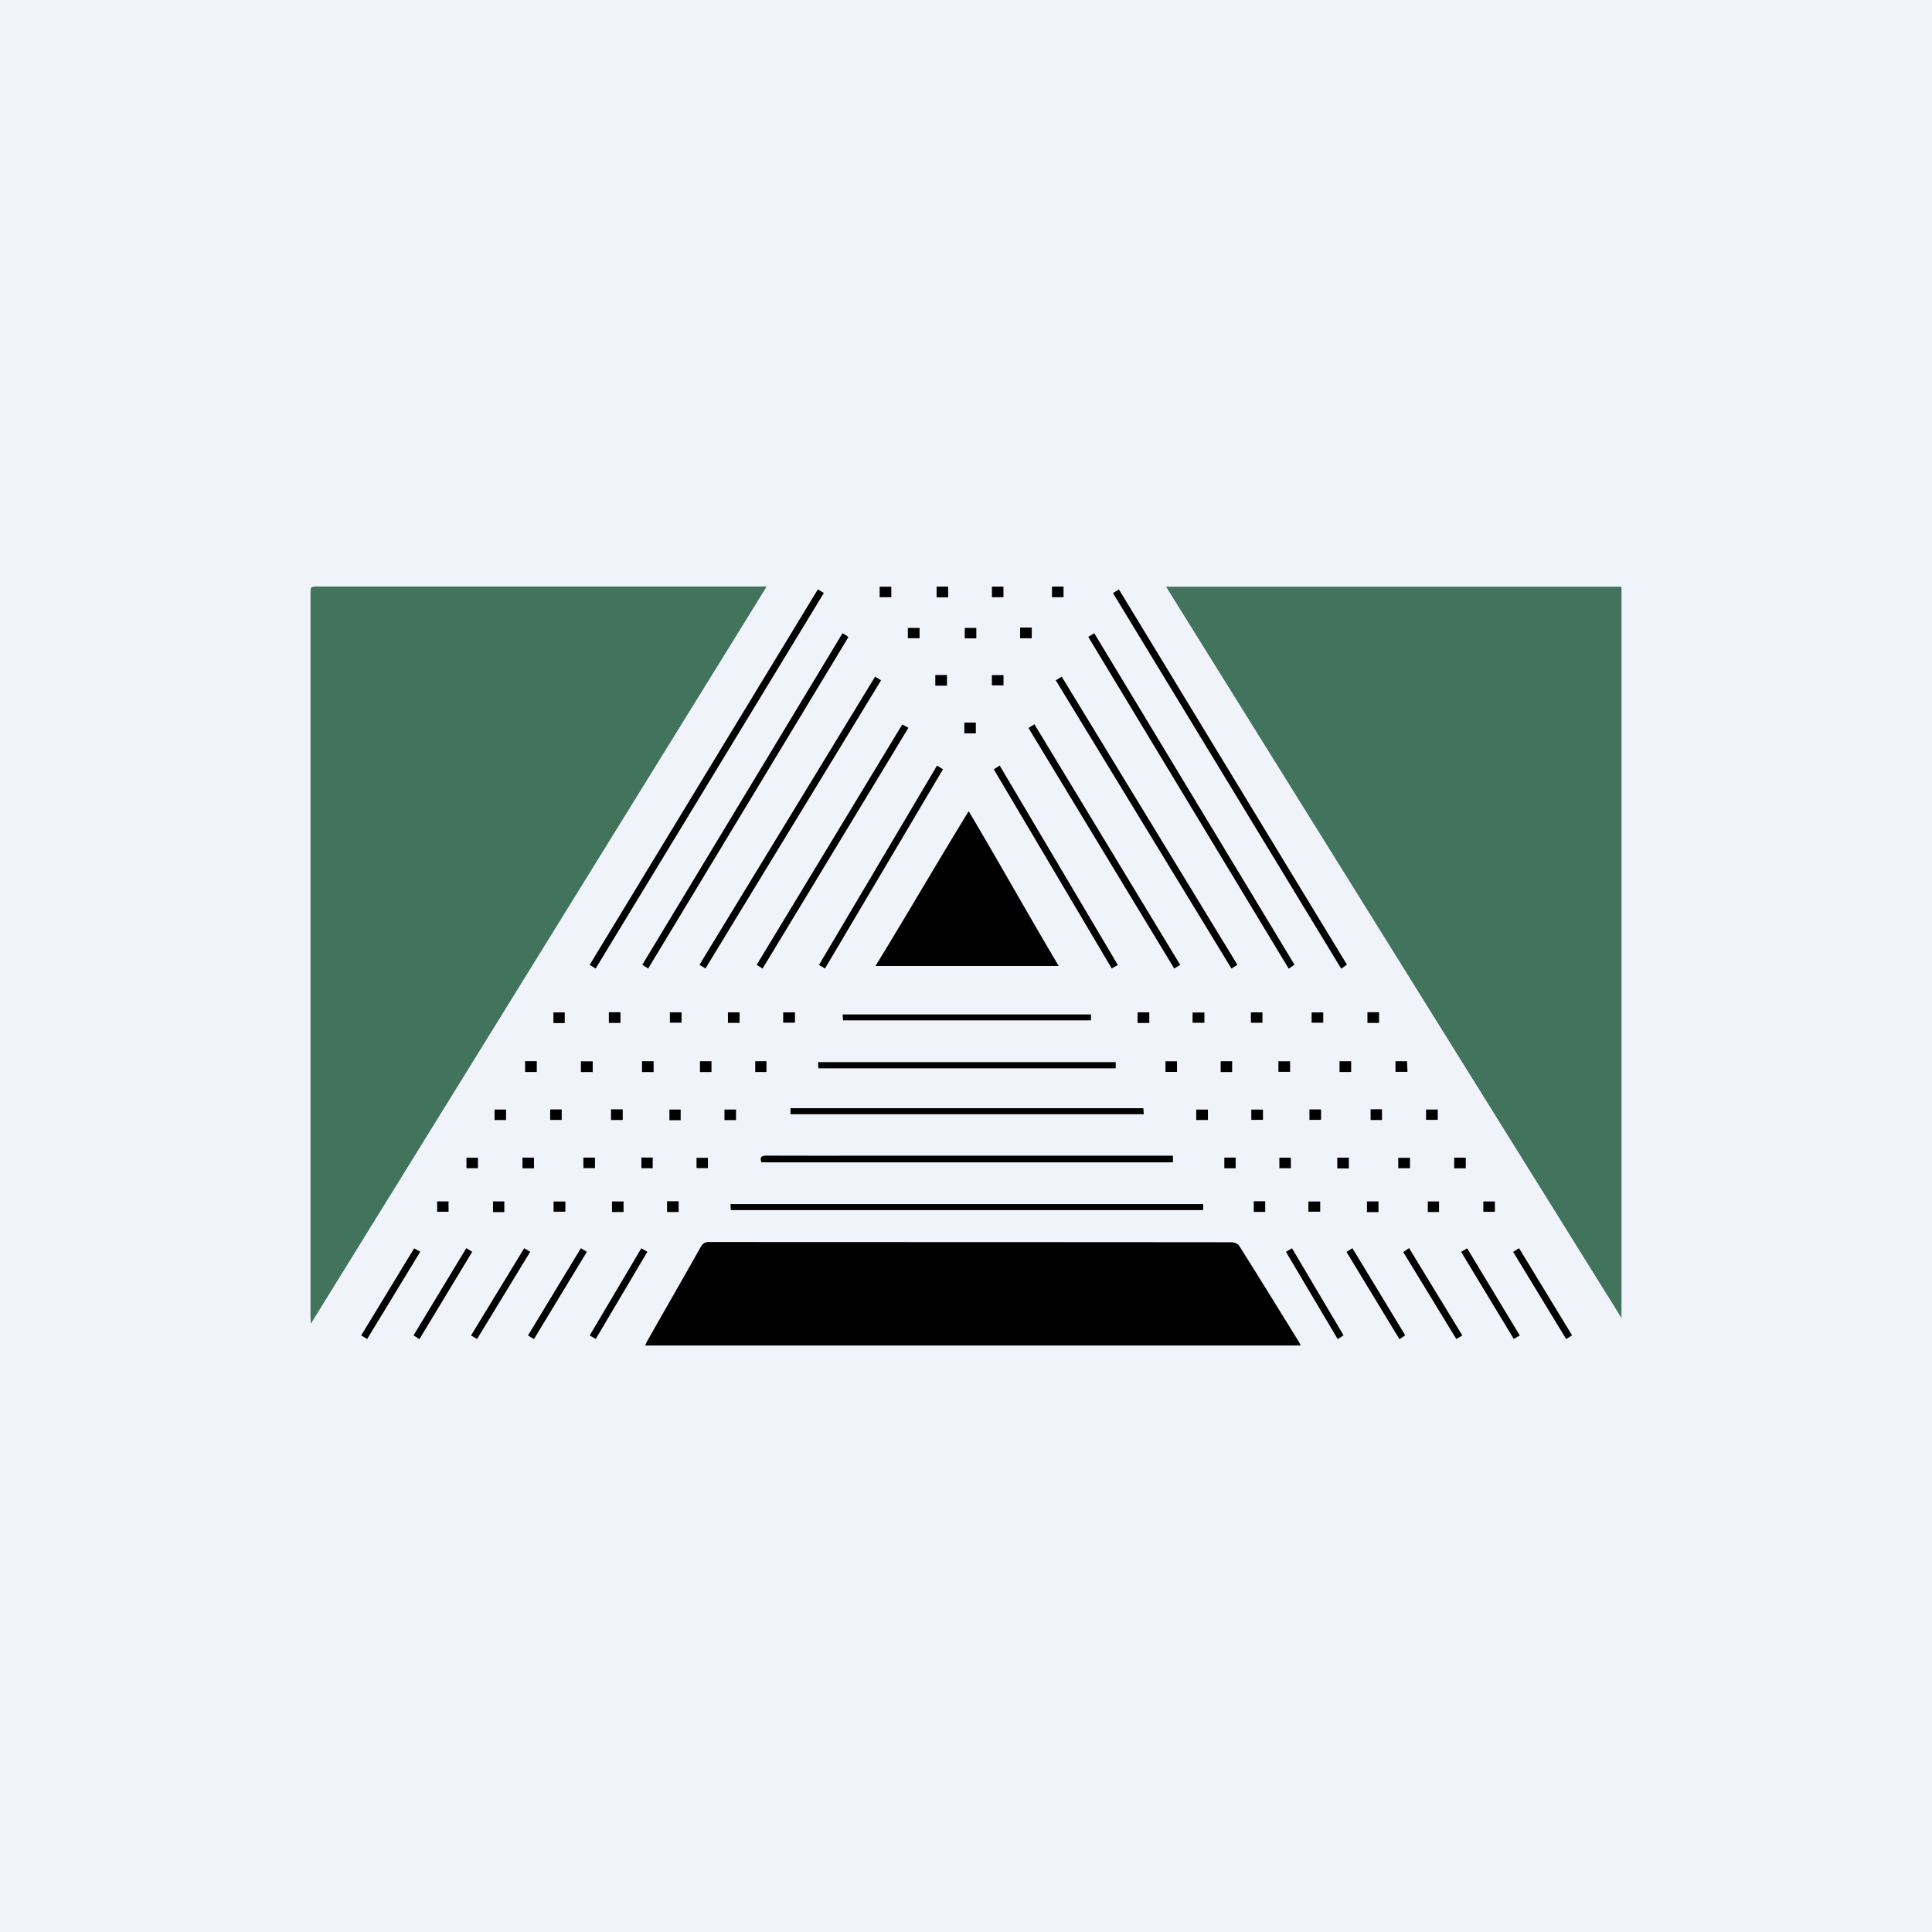 <!-- by TradingView --><svg width="56" height="56" xmlns="http://www.w3.org/2000/svg"><path fill="#F0F3FA" d="M0 0h56v56H0z"/><path d="M22.223 17L9.01 38.368c-.005-.096-.01-.152-.01-.208V17.232C9 17 9 17 9.238 17h12.985zm11.576.006H47v21.197L33.799 17.006z" fill="#42735C"/><path d="M37.7 39h-19c.028-.06.046-.107.072-.151.514-.902 1.03-1.803 1.541-2.707.061-.107.128-.142.245-.142 5.047.003 10.094.002 15.14.007.076 0 .184.044.222.105.586.93 1.162 1.866 1.74 2.8.013.021.02.044.04.088zm-9.622-15.487c.922 1.553 1.693 2.943 2.61 4.487h-5.312c.943-1.538 1.747-2.93 2.702-4.487zm6.797 11.388v.175H21.183l-.01-.175h13.702zm-17.61-6.828l-.173-.107 6.614-10.883.174.104-6.615 10.886zM32.26 17.191l.172-.107 6.61 10.877c-.052.038-.1.07-.166.117A78523.73 78523.73 0 0032.26 17.19zM22.07 33.69c-.053-.152.003-.194.15-.194.91.005 1.82.003 2.73.003h9.048v.192H22.071zm9.474-15.23l.173-.106 5.804 9.607-.167.116-5.81-9.616zm-7.124-.104c.04.021.067.033.09.05.024.015.046.035.08.063l-5.802 9.603-.171-.107 5.803-9.609zm-1.507 13.941v-.175H33.14l.014.175h-10.24zm12.954-4.331l-.173.107-5.092-8.354.173-.105 5.092 8.352zm-10.502-8.353l.173.106-5.09 8.352-.174-.106 5.091-8.352zm6.975 11.172v.181h-8.618l-.01-.18h8.629zm-10.237-2.71l-.17-.11 4.221-6.968.177.099-4.228 6.979zm12.105-.108l-.172.107-4.225-6.973.172-.108 4.225 6.974zm-10.295.105l-.175-.102 3.422-5.779.173.106-3.42 5.775zm8.487-.102l-.176.1-3.418-5.77.17-.111 3.424 5.78zm-.777 1.433v.173h-7.187l-.011-.173h7.198zm-16.145 9.41l-.174-.104 1.533-2.529.174.104c-.512.843-1.018 1.678-1.533 2.53zm-4.836.001l-.172-.107 1.534-2.523.177.098-1.54 2.532zm28.388-2.526l.171-.108 1.53 2.524-.166.115-1.535-2.53zm-23.836-.108l.174.104-1.54 2.528-.175-.102 1.541-2.53zm28.665.106l.172-.106 1.537 2.526-.172.107-1.537-2.527zm.193 2.424l-.175.1-1.525-2.524.174-.103 1.526 2.527zm-30.536-2.533l.171.108-1.53 2.531-.17-.11c.511-.844 1.015-1.68 1.53-2.529zm28.87 2.531l-.174.104-1.537-2.52.167-.115 1.544 2.531zm-5.111-2.423l.174-.103 1.495 2.524-.17.109-1.5-2.53zM17.268 38.81l-.176-.1 1.497-2.528.175.102-1.496 2.526zm21.559-8.051h.337v.313h-.337v-.313zm-1.771.309v-.307h.338v.307h-.338zm-19.876.005h-.342v-.31h.342v.31zm1.765.001h-.336v-.315h.336v.315zm21.505-.315h.333l.014.308h-.348v-.308zm-6.668.311v-.309h.334v.308h-.334zm-13.159.004h-.334v-.314h.334v.314zm-5.403-.316h.339v.314h-.339v-.314zm13.065-9.5h-.333v-.312h.333v.312zm-6.069 9.814h-.325v-.313h.326v.313zm17.42-1.732h.337v.31h-.337v-.31zm-4.254 1.42h.332v.313h-.332v-.313zm-15.627-1.417v.3h-.338v-.3h.338zm16.838.001v.301h-.335v-.301h.335zm-20.224.001v.309h-.328v-.309h.328zm12.718-9.776v.297h-.337v-.297h.337zm-1.638.305h-.339v-.309h.339v.31zM21.1 29.648v-.305h.337v.305H21.1zm-5.153 2.509h.334v.305h-.334v-.305zm1.764-.002h.339v.309h-.339v-.309zm2.019.315h-.327v-.31h.327v.31zm1.604-.004h-.335v-.306h.335v.306zm13.678-.002h-.338v-.302h.338v.302zm1.596-.302v.297h-.338v-.297h.338zm1.347.297v-.302h.336v.302h-.336zm1.772-.306h.331v.311h-.33v-.311zm1.947.008v.298h-.339v-.298h.339zM17.648 29.65v-.31h.337v.31h-.337zm-4.128 3.906h.334v.306h-.333v-.306zm1.624-.003h.334v.312h-.334v-.312zm1.766.307v-.306h.336v.305h-.336zm1.68-.308h.329v.31h-.328v-.31zm7.245-16.241h-.338v-.305h.338v.305zm-2.792 12.033v.298h-.342v-.298h.342zM29.57 18.19h.336v.311h-.337v-.31zm9.527 15.677h-.335v-.312h.335v.312zm1.432-.005v-.302h.34v.302h-.34zm1.622.003v-.31h.335v.31h-.335zm-8.838-4.213h-.34v-.31h.34v.31zm-18.695 5.481h-.328v-.31h.328v.31zm1.428-.012v-.295h.342v.295h-.342zm2.028-.296v.305h-.335v-.305h.335zm1.597.305h-.336v-.311h.336v.311zm16.669-.312h.333v.31h-.332v-.31zm1.585.303v-.295h.342v.295h-.342zm2.031.012h-.334v-.31h.334v.31zm-12.474-17.82h-.334v-.31h.334v.31zm15.513 17.811v-.3h.335v.3h-.335zM28.752 17.003h.333v.307h-.333v-.307zM26.315 18.5v-.3h.339v.3h-.339zm4.512-1.499v.31h-.335v-.31h.335zm4.083 12.347v.297h-.343v-.297h.343zm-22.239 5.775v-.3h.33v.3h-.33zm7.849-1.563v.299h-.331v-.299h.33zm16.563.302v-.305h.333v.305h-.333zM28.3 18.504h-.336V18.2h.335v.304zM41.711 35.13h-.325v-.305h.325v.306zm-6.223-1.577h.328v.31h-.328v-.31zm-20.82-1.393v.305h-.333v-.305h.333zm23.687-2.815v.299h-.337v-.299h.337z" fill="#000"/></svg>